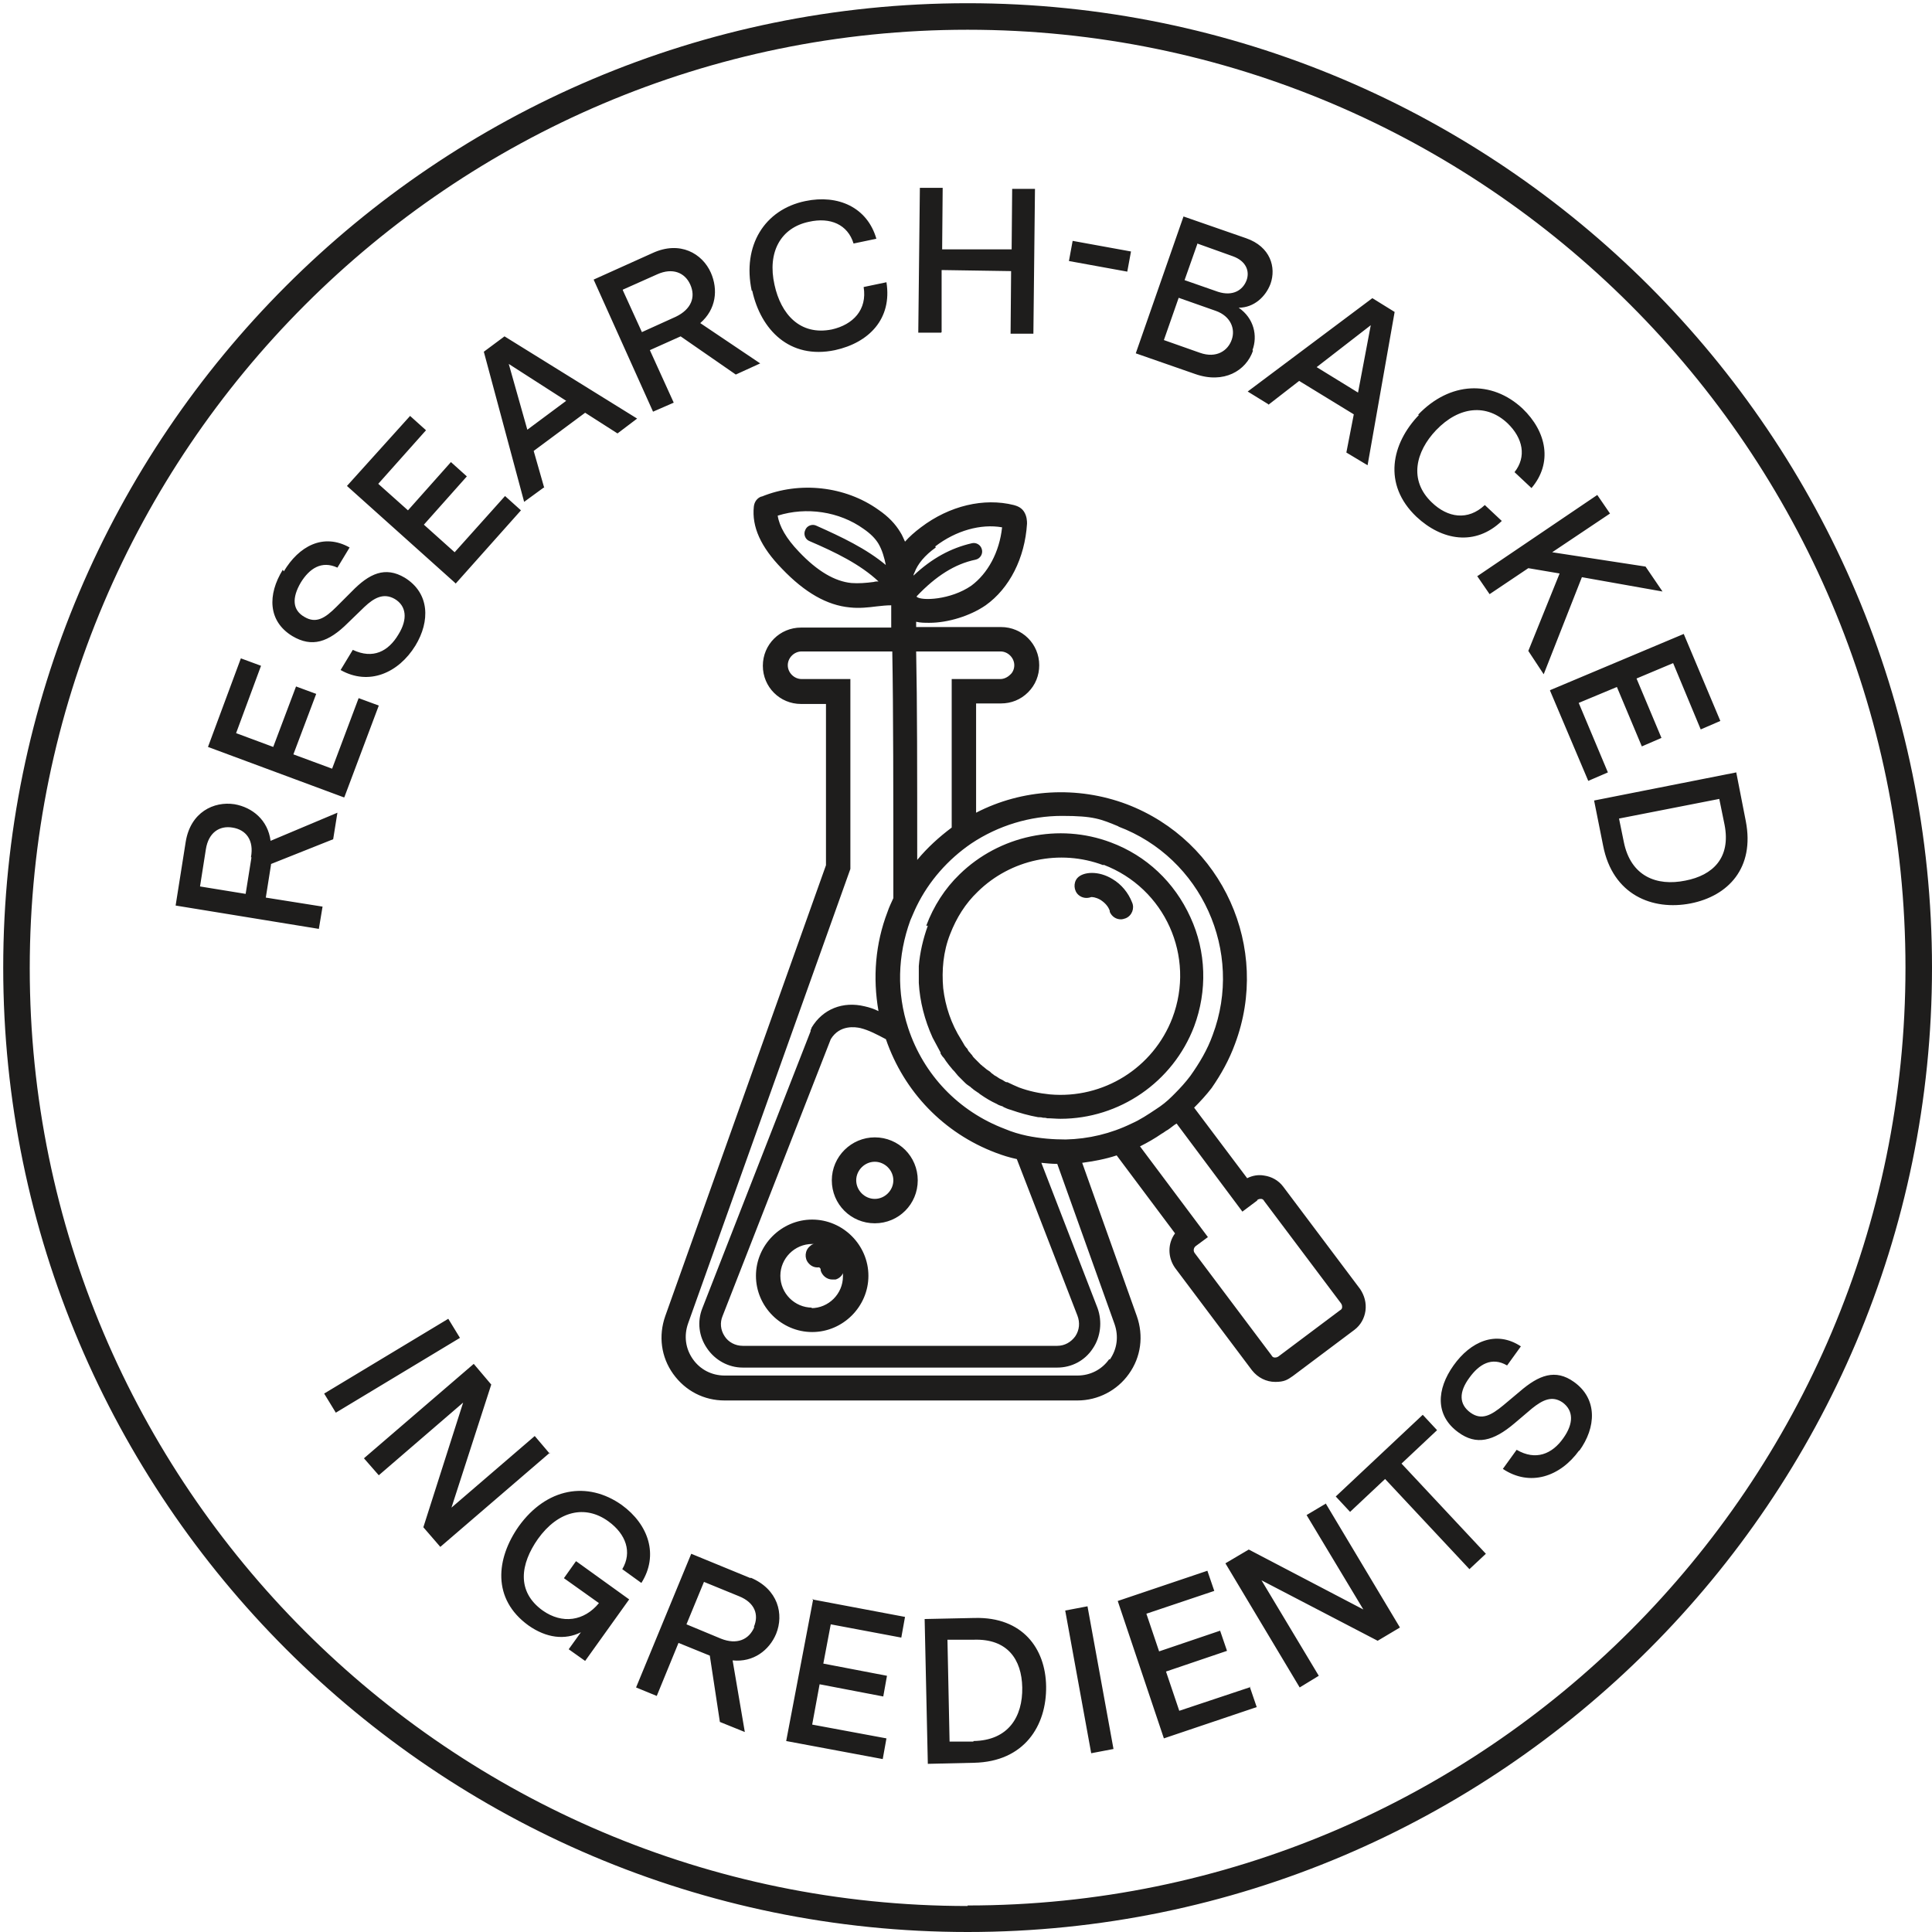 <svg xmlns="http://www.w3.org/2000/svg" fill="none" viewBox="0 0 600 600" height="600" width="600">
<path fill="#1E1D1C" d="M300.5 1C135.264 1 1 135.429 1 300.5C1 465.571 135.429 600 300.5 600C465.571 600 600 465.571 600 300.5C600 135.429 465.736 1 300.5 1ZM300.5 591.928C139.877 591.928 9.237 461.288 9.237 300.665C9.237 140.042 140.042 9.237 300.5 9.237C460.958 9.237 591.763 139.877 591.763 300.5C591.763 461.123 461.123 591.763 300.5 591.763V591.928ZM236.416 154.21C235.098 154.704 234.274 155.857 234.109 157.34C233.45 163.6 236.251 169.86 242.84 176.614C249.924 184.028 256.844 187.982 263.927 188.641C266.893 188.97 269.693 188.641 272.329 188.311C273.812 188.146 275.295 187.982 276.777 187.982C276.777 190.123 276.777 192.43 276.777 194.901H248.771C242.181 194.901 236.91 200.172 236.91 206.762C236.91 213.352 242.181 218.623 248.771 218.623H256.514V268.705L206.597 408.735C204.456 414.831 205.279 421.42 209.068 426.692C212.858 431.964 218.623 434.929 225.048 434.929H334.601C341.026 434.929 346.957 431.799 350.581 426.692C354.37 421.42 355.194 414.831 353.053 408.735L336.084 361.125C339.708 360.631 343.333 359.972 346.792 358.818L364.914 383.035C362.608 386.166 362.608 390.449 364.914 393.744L388.801 425.539C390.614 427.845 393.249 429.163 396.05 429.163C398.851 429.163 399.839 428.504 401.487 427.351L420.597 413.018C422.573 411.536 423.727 409.394 424.056 407.088C424.386 404.617 423.727 402.31 422.409 400.333L398.521 368.538C397.039 366.561 394.897 365.408 392.59 365.079C390.778 364.749 388.966 365.079 387.319 365.902L370.845 343.992C372.821 342.015 374.634 340.038 376.281 337.896C379.246 333.613 381.718 329.165 383.53 324.223C394.732 294.405 379.741 261.127 349.922 249.76C334.601 243.994 317.468 244.982 303.136 252.395V218.459H310.879C314.009 218.459 316.974 217.306 319.281 214.999C321.587 212.693 322.74 209.727 322.74 206.597C322.74 200.008 317.468 194.736 310.879 194.736H284.52C284.52 194.077 284.52 193.583 284.52 193.089C285.838 193.418 287.156 193.418 288.639 193.418C294.405 193.418 301.324 191.276 306.101 187.982C313.515 182.71 318.292 173.32 318.951 162.611C318.951 161.952 318.951 160.305 317.963 158.822C316.974 157.34 315.327 157.01 314.832 156.845C305.607 154.539 294.899 157.01 286.003 163.765C284.026 165.247 282.378 166.73 281.06 168.213C280.566 167.224 280.237 166.236 279.578 165.247C278.095 162.776 275.954 160.47 272.823 158.328C262.445 150.915 248.277 149.432 236.58 154.21H236.416ZM344.486 422.079C342.18 425.374 338.555 427.186 334.601 427.186H225.048C221.095 427.186 217.47 425.374 215.164 422.079C212.858 418.784 212.363 414.831 213.681 411.042L264.092 269.858V210.881H248.936C246.63 210.881 244.653 208.904 244.653 206.597C244.653 204.291 246.63 202.314 248.936 202.314H277.107C277.436 220.436 277.436 245.641 277.436 278.919C276.777 280.402 276.118 281.719 275.624 283.202C271.835 293.087 271.011 303.63 272.823 314.009C271.505 313.35 270.023 312.856 268.54 312.526C261.786 310.879 255.526 313.35 252.066 319.116C252.066 319.281 251.901 319.61 251.737 319.939C251.737 319.939 251.737 319.939 251.737 320.269L218.129 406.264C216.482 410.383 216.976 414.995 219.612 418.784C222.083 422.409 226.202 424.715 230.65 424.715H328.341C332.789 424.715 336.908 422.573 339.379 418.784C341.85 415.16 342.344 410.383 340.862 406.264L323.399 361.125C325.046 361.29 326.694 361.454 328.341 361.454L346.133 411.206C347.451 414.995 346.957 418.949 344.651 422.244L344.486 422.079ZM315.656 359.642L334.601 408.57C335.425 410.712 335.26 413.018 333.943 414.995C332.625 416.807 330.648 417.961 328.341 417.961H230.65C228.343 417.961 226.202 416.807 225.048 414.995C223.73 413.018 223.566 410.712 224.389 408.735L257.997 322.74C260.797 318.127 265.74 318.951 267.222 319.281C269.858 319.94 272.329 321.257 275.13 322.74C280.731 339.049 293.087 351.899 309.231 357.995C311.373 358.818 313.515 359.477 315.821 359.972L315.656 359.642ZM390.449 372.657C390.943 372.327 391.273 372.327 391.602 372.327C391.767 372.327 392.261 372.327 392.59 372.986L416.478 404.781C416.807 405.276 416.807 405.605 416.807 405.935C416.807 406.099 416.807 406.593 416.149 406.923L397.038 421.255C396.544 421.585 396.215 421.585 395.885 421.585C395.721 421.585 395.226 421.585 394.897 420.926L371.009 389.131C370.515 388.472 370.68 387.484 371.339 386.989L375.128 384.189L354.041 356.018C356.347 354.865 358.654 353.547 360.795 352.064C361.454 351.735 361.949 351.24 362.608 350.911C362.772 350.911 362.937 350.581 363.102 350.581C363.267 350.417 363.596 350.252 363.761 350.087C364.255 349.758 364.749 349.263 365.408 348.934L385.836 376.281L390.449 372.822V372.657ZM347.287 256.679C373.151 266.399 386.33 295.558 376.611 321.422C374.963 326.035 372.492 330.153 369.691 334.107C368.209 336.084 366.561 337.896 364.914 339.544C364.749 339.708 364.584 339.873 364.255 340.203C364.255 340.203 364.09 340.367 363.925 340.532C362.443 342.015 360.795 343.333 358.983 344.486C356.512 346.133 354.041 347.781 351.405 348.934C344.98 352.064 338.061 353.712 330.977 353.876C327.023 353.876 322.905 353.547 318.951 352.723C316.645 352.229 314.338 351.57 312.032 350.581C297.699 345.145 286.826 333.778 282.049 319.281C278.425 308.243 278.754 296.711 282.708 285.838C283.367 284.355 284.026 282.708 284.685 281.39C288.474 273.647 294.405 266.893 301.653 261.95C310.055 256.349 319.939 253.384 329.824 253.384C339.708 253.384 341.85 254.372 347.451 256.679H347.287ZM314.997 206.597C314.997 207.751 314.503 208.904 313.679 209.563C312.856 210.386 311.702 210.881 310.714 210.881H295.558V257.008C291.604 259.974 287.98 263.268 284.85 267.057C284.85 239.546 284.85 218.294 284.52 202.314H310.714C313.02 202.314 314.997 204.291 314.997 206.597ZM290.451 169.695C296.876 164.753 304.619 162.611 311.208 163.765C310.384 171.507 306.76 178.097 301.653 181.886C295.228 186.334 286.168 186.664 284.685 185.346C284.685 185.346 284.685 185.346 284.685 185.181C290.616 178.921 296.546 175.132 302.971 173.814C304.454 173.484 305.277 172.002 304.948 170.684C304.619 169.201 303.136 168.377 301.818 168.707C295.393 170.189 289.462 173.32 283.696 178.756C283.696 178.427 283.861 178.097 284.026 177.768C285.014 175.132 287.156 172.496 290.615 170.025L290.451 169.695ZM275.295 175.626C269.034 170.354 261.291 166.73 253.549 163.27C252.231 162.611 250.583 163.27 250.089 164.588C249.43 165.906 250.089 167.554 251.407 168.048C259.479 171.507 267.222 175.296 272.823 180.568C272.329 180.568 271.835 180.568 271.341 180.733C268.87 181.062 266.563 181.227 264.422 181.062C259.315 180.568 253.878 177.438 248.112 171.343C244.158 167.224 242.017 163.435 241.523 160.14C250.419 157.34 260.633 158.822 268.211 164.259C270.352 165.741 271.835 167.224 272.823 168.872C273.977 170.848 274.636 173.155 275.13 175.626H275.295ZM252.231 378.752C242.676 378.752 234.768 386.66 234.768 396.215C234.768 405.77 242.676 413.677 252.231 413.677C261.786 413.677 269.693 405.77 269.693 396.215C269.693 386.66 261.786 378.752 252.231 378.752ZM252.231 406.099C246.794 406.099 242.346 401.651 242.346 396.215C242.346 390.778 246.794 386.33 252.231 386.33C257.667 386.33 252.725 386.33 252.89 386.33C252.395 386.33 251.901 386.66 251.572 386.989C249.924 388.307 249.76 390.778 251.078 392.261C251.901 393.249 253.054 393.744 254.372 393.579C254.702 393.744 254.867 394.073 254.867 394.238C254.867 394.238 254.867 394.403 254.867 394.567C255.361 396.215 256.843 397.368 258.491 397.368C260.138 397.368 259.15 397.368 259.479 397.368C260.633 397.039 261.456 396.215 261.786 395.391C261.786 395.721 261.786 396.05 261.786 396.38C261.786 401.816 257.338 406.264 251.901 406.264L252.231 406.099ZM271.67 353.217C264.422 353.217 258.326 359.148 258.326 366.561C258.326 373.975 264.257 379.905 271.67 379.905C279.084 379.905 285.014 373.975 285.014 366.561C285.014 359.148 279.084 353.217 271.67 353.217ZM271.67 372.327C268.54 372.327 265.904 369.691 265.904 366.561C265.904 363.431 268.54 360.795 271.67 360.795C274.8 360.795 277.436 363.431 277.436 366.561C277.436 369.691 274.8 372.327 271.67 372.327ZM334.931 277.93C333.448 276.612 333.284 274.141 334.601 272.659C336.414 270.682 341.191 270.352 345.474 272.988C348.275 274.636 350.417 277.271 351.57 280.237C352.394 282.049 351.57 284.355 349.593 285.179C349.099 285.344 348.605 285.509 348.11 285.509C346.628 285.509 345.31 284.685 344.651 283.202C344.651 283.202 344.651 283.037 344.651 282.873C344.156 281.39 343.003 280.237 341.685 279.413C340.203 278.589 339.214 278.589 338.885 278.589C337.567 279.084 336.084 278.919 334.931 277.93ZM288.144 287.485C286.662 291.604 285.673 295.887 285.344 300.006C285.344 300.829 285.344 301.653 285.344 302.477C285.344 303.465 285.344 304.289 285.344 305.278C285.673 311.043 287.156 316.809 289.627 322.246C290.451 323.729 291.274 325.376 292.098 326.859C292.098 326.859 292.098 327.023 292.098 327.188C292.428 327.682 292.592 328.012 292.922 328.341C293.251 328.671 293.416 329 293.746 329.494C294.075 329.989 294.405 330.318 294.734 330.812C295.064 331.142 295.228 331.471 295.558 331.801C295.887 332.295 296.381 332.625 296.711 333.119C297.04 333.448 297.205 333.778 297.535 334.107C298.029 334.601 298.358 334.931 298.853 335.425C299.182 335.755 299.347 335.919 299.676 336.249C300.17 336.743 300.665 337.073 301.159 337.402C301.488 337.567 301.653 337.896 301.983 338.061C302.477 338.555 303.136 338.885 303.795 339.379C303.96 339.379 304.124 339.708 304.454 339.873C306.101 341.026 307.749 342.015 309.561 342.839C310.055 343.168 310.549 343.333 311.043 343.498C311.208 343.498 311.538 343.662 311.702 343.827C312.361 344.156 313.185 344.486 313.844 344.651C316.645 345.639 319.61 346.463 322.411 346.957C322.905 346.957 323.399 346.957 323.893 347.122C324.388 347.122 324.717 347.122 325.211 347.287C326.529 347.287 328.012 347.451 329.33 347.451C347.616 347.451 364.255 336.084 370.845 318.786C374.963 307.749 374.634 295.558 369.691 284.85C364.749 273.977 356.018 265.74 344.98 261.621C328.836 255.526 310.384 259.479 298.029 271.506C293.416 275.954 289.957 281.39 287.65 287.485H288.144ZM342.674 268.54C361.784 275.789 371.339 297.04 364.09 316.15C358.159 331.636 342.674 341.356 326.035 339.873C322.74 339.544 319.61 338.885 316.48 337.732C315.327 337.237 314.174 336.743 312.856 336.084C312.856 336.084 312.691 336.084 312.526 336.084C312.032 335.919 311.702 335.59 311.373 335.425C311.043 335.26 310.714 335.096 310.384 334.931C310.055 334.766 309.726 334.437 309.396 334.272C309.067 334.107 308.737 333.942 308.408 333.613C308.078 333.448 307.749 333.119 307.419 332.789C307.09 332.625 306.76 332.295 306.431 332.13C306.101 331.801 305.772 331.636 305.442 331.307C305.113 331.142 304.948 330.812 304.619 330.648C304.289 330.318 303.96 329.989 303.63 329.659C303.301 329.33 303.136 329.165 302.806 328.836C302.477 328.506 302.147 328.177 301.983 327.847C301.818 327.518 301.488 327.353 301.324 327.023C300.994 326.694 300.665 326.364 300.5 325.87C300.335 325.541 300.006 325.376 299.841 325.046C299.512 324.717 299.347 324.223 299.017 323.729C298.853 323.399 298.688 323.234 298.523 322.905C295.393 317.963 293.581 312.526 292.922 306.925C292.428 301.324 292.922 295.558 295.064 290.121C297.04 285.014 299.841 280.566 303.63 276.942C313.844 266.893 329.165 263.598 342.674 268.705V268.54ZM84.03 268.375L103.469 260.633L104.787 252.395L84.03 261.127C83.206 254.702 78.428 250.748 72.827 249.76C66.402 248.771 59.154 252.231 57.671 261.456L54.541 281.225L99.021 288.474L100.174 281.555L82.547 278.754L84.194 268.375H84.03ZM78.099 266.234L76.287 277.601L62.119 275.295L63.931 263.763C64.755 258.491 68.215 256.349 72.168 257.008C76.452 257.667 78.923 260.962 77.934 266.234H78.099ZM106.764 247.618L64.59 231.968L74.804 204.456L81.064 206.762L73.322 227.684L84.853 231.968L91.937 213.187L98.198 215.493L91.114 234.274L103.14 238.722L111.377 216.811L117.637 219.118L106.929 247.618H106.764ZM88.148 177.438C92.761 169.695 100.339 165.412 108.576 170.025L104.787 176.285C99.845 173.979 96.056 176.614 93.42 180.898C90.619 185.675 90.784 189.464 94.573 191.606C98.198 193.748 100.998 191.935 104.458 188.476L109.235 183.698C114.672 178.097 119.614 175.791 125.709 179.415C133.452 184.193 133.617 192.924 129.004 200.502C123.732 209.068 114.507 213.022 105.776 208.08L109.565 201.82C115.825 204.785 120.602 202.314 123.732 197.042C126.698 192.265 126.204 188.146 122.579 186.005C119.12 184.028 116.154 185.675 113.189 188.476L108.082 193.418C101.987 199.513 96.879 201.161 90.784 197.537C83.206 192.924 83.041 184.687 87.819 176.944L88.148 177.438ZM141.195 180.898L107.752 150.915L127.357 129.169L132.299 133.617L117.472 150.256L126.698 158.493L140.042 143.501L144.984 147.949L131.64 162.941L141.195 171.507L156.845 154.045L161.788 158.493L141.524 181.227L141.195 180.898ZM169.036 151.574L165.741 140.042L181.721 128.18L191.771 134.605L197.866 129.993L156.681 104.458L150.256 109.235L162.776 155.857L168.872 151.409L169.036 151.574ZM175.955 124.391L163.765 133.452L157.999 113.024L175.955 124.556V124.391ZM209.233 125.05L201.82 108.741L211.375 104.458L228.508 116.319L236.086 112.859L217.47 100.339C222.413 96.056 223.071 89.96 220.765 84.689C218.129 78.758 211.21 74.639 202.644 78.593L184.357 86.83L202.808 127.851L209.233 125.05ZM193.418 89.96L204.126 85.183C208.904 83.041 212.693 84.689 214.34 88.313C216.152 92.267 214.67 96.056 209.892 98.362L199.349 103.14L193.418 90.125V89.96ZM233.45 90.29C230.485 76.287 237.404 65.084 250.089 62.449C260.303 60.307 269.364 64.425 272.164 74.145L265.081 75.628C263.268 69.697 257.832 67.391 251.242 68.874C242.511 70.686 238.228 78.264 240.534 88.478C242.511 97.538 248.442 104.293 258.326 102.316C264.916 100.833 269.364 96.221 268.211 89.137L275.295 87.654C277.107 99.021 269.858 106.435 259.315 108.741C245.147 111.706 236.251 102.316 233.615 90.29H233.45ZM292.263 103.304H285.179L285.673 58.33H292.757L292.592 77.44H314.174C314.174 77.605 314.338 58.66 314.338 58.66H321.422L320.928 103.634H313.844L314.009 84.194L292.428 83.865V103.14L292.263 103.304ZM350.087 84.359L331.966 81.064L333.119 74.804L351.24 78.099L350.087 84.359ZM388.966 108.741C390.614 104.293 389.46 98.856 384.683 95.562C389.46 95.562 393.085 92.102 394.567 88.148C396.38 83.041 394.567 76.616 386.989 73.981L367.55 67.226L352.723 109.729L371.174 116.154C380.07 119.284 386.989 115.166 389.131 108.906L388.966 108.741ZM371.833 75.628L382.871 79.582C386.989 81.064 388.142 84.194 387.154 86.995C386.001 90.125 382.871 92.102 378.258 90.619L367.879 86.995L371.833 75.793V75.628ZM365.902 92.431L377.599 96.55C382.212 98.198 383.694 102.151 382.541 105.446C381.388 108.906 377.764 111.377 372.657 109.565L361.454 105.611L366.067 92.431H365.902ZM393.908 125.709L403.463 118.296L420.432 128.675L418.125 140.536L424.715 144.49L433.117 96.879L426.198 92.596L387.483 121.591L393.908 125.545V125.709ZM425.704 100.998L421.75 121.92L408.9 114.013L425.704 100.998ZM440.366 128.839C450.25 118.461 463.265 117.966 472.82 126.862C480.398 134.111 482.21 143.831 475.62 151.574L470.348 146.631C474.137 141.854 472.984 136.088 468.207 131.475C461.782 125.38 453.215 126.039 445.967 133.617C439.707 140.207 437.4 149.103 444.649 156.022C449.591 160.799 455.851 161.788 461.123 156.845L466.395 161.788C458.158 169.695 447.779 167.883 439.871 160.47C429.328 150.421 432.128 137.735 440.695 128.839H440.366ZM458.817 178.921L496.048 153.715L500.002 159.481L482.045 171.507L511.04 175.955L516.311 183.698L491.271 179.25L479.409 209.398L474.632 202.149L484.351 178.097L474.632 176.45L462.606 184.522L458.652 178.756L458.817 178.921ZM481.386 214.34L522.901 196.878L534.268 223.895L528.173 226.531L519.606 205.938L508.239 210.716L515.982 229.167L509.886 231.803L502.144 213.352L490.282 218.294L499.343 239.875L493.248 242.511L481.386 214.505V214.34ZM542.176 255.031L539.21 239.875L495.06 248.606L497.86 262.609C500.826 277.93 513.181 282.873 525.043 280.566C536.739 278.26 544.976 269.529 542.176 255.031ZM523.395 273.482C514.499 275.295 506.427 272.164 504.285 261.456L502.803 254.208L533.939 248.112L535.586 256.185C537.563 266.398 531.962 271.835 523.395 273.482ZM142.842 415.49L104.293 438.718L100.669 432.787L139.218 409.559L142.842 415.49ZM170.848 451.074L136.747 480.398L131.475 474.302L143.831 435.588L117.637 458.158L113.024 452.886L147.126 423.562L152.562 429.987L140.207 468.207L166.071 445.967L170.684 451.403L170.848 451.074ZM178.921 484.846L195.395 496.707L181.721 515.817L176.614 512.193L180.403 506.921C175.461 509.392 169.695 508.733 164.094 504.779C152.727 496.542 154.045 484.022 161.129 473.973C169.695 462.111 182.38 459.805 193.089 467.383C201.49 473.479 204.62 483.034 199.184 491.6L193.253 487.317C196.383 482.045 194.406 476.444 188.97 472.49C181.721 467.218 173.32 469.195 167.059 477.927C161.623 485.669 160.305 494.236 168.542 500.167C174.638 504.45 181.392 503.461 186.005 497.86L175.132 490.117L178.756 485.01L178.921 484.846ZM233.121 490.117L214.67 482.539L197.537 524.054L203.961 526.69L210.716 510.216L220.436 514.17L223.566 534.762L231.309 537.892L227.52 515.652C233.944 516.311 238.887 512.522 241.028 507.415C243.499 501.32 241.687 493.577 233.121 489.953V490.117ZM234.274 505.274C232.627 509.227 228.837 510.875 223.895 508.898L213.187 504.45L218.623 491.271L229.496 495.719C234.439 497.696 235.757 501.485 234.109 505.274H234.274ZM252.231 496.707L281.06 502.144L279.907 508.568L257.997 504.45L255.69 516.641L275.459 520.43L274.306 526.855L254.537 523.066L252.231 535.586L275.295 539.869L274.141 546.294L244.158 540.693L252.56 496.542L252.231 496.707ZM302.642 502.473L287.156 502.803L288.144 547.777L302.477 547.447C318.127 547.118 325.046 535.916 324.882 523.725C324.717 511.863 317.468 502.144 302.806 502.473H302.642ZM302.312 540.858H294.899L294.24 509.227H302.477C312.856 508.898 317.304 515.323 317.468 524.054C317.633 533.115 313.185 540.528 302.312 540.693V540.858ZM337.732 498.849L345.804 543.164L338.885 544.482L330.812 500.167L337.732 498.849ZM388.142 523.889L390.284 530.15L361.454 539.869L347.122 497.201L374.963 487.811L377.105 494.071L356.018 501.155L359.972 512.852L378.917 506.427L381.059 512.687L362.113 519.112L366.232 531.303L388.472 523.889H388.142ZM411.701 466.889L434.764 505.438L427.845 509.557L391.767 490.776L409.559 520.43L403.628 524.054L380.564 485.505L387.813 481.221L423.397 499.837L405.77 470.513L411.865 466.889H411.701ZM435.259 454.533L461.452 482.539L456.345 487.317L430.152 459.311L419.279 469.525L414.831 464.747L441.848 439.377L446.296 444.155L435.423 454.369L435.259 454.533ZM490.447 450.415C484.516 458.652 475.126 461.782 466.724 456.181L471.007 450.25C476.938 453.71 482.045 451.568 485.505 446.626C488.799 442.013 488.635 438.059 485.34 435.588C482.045 433.282 479.08 434.764 475.785 437.4L470.348 442.013C463.759 447.614 458.487 448.932 452.886 444.814C445.637 439.542 446.131 431.469 451.403 424.056C456.675 416.643 464.583 413.018 472.325 418.125L468.042 424.056C463.265 421.256 459.311 423.727 456.345 427.845C453.051 432.293 453.051 436.082 456.675 438.718C460.134 441.189 463.1 439.542 466.889 436.412L471.996 432.128C477.927 427.021 483.034 425.045 488.799 429.163C496.213 434.435 495.719 443.331 490.447 450.579V450.415Z"></path>
</svg>
